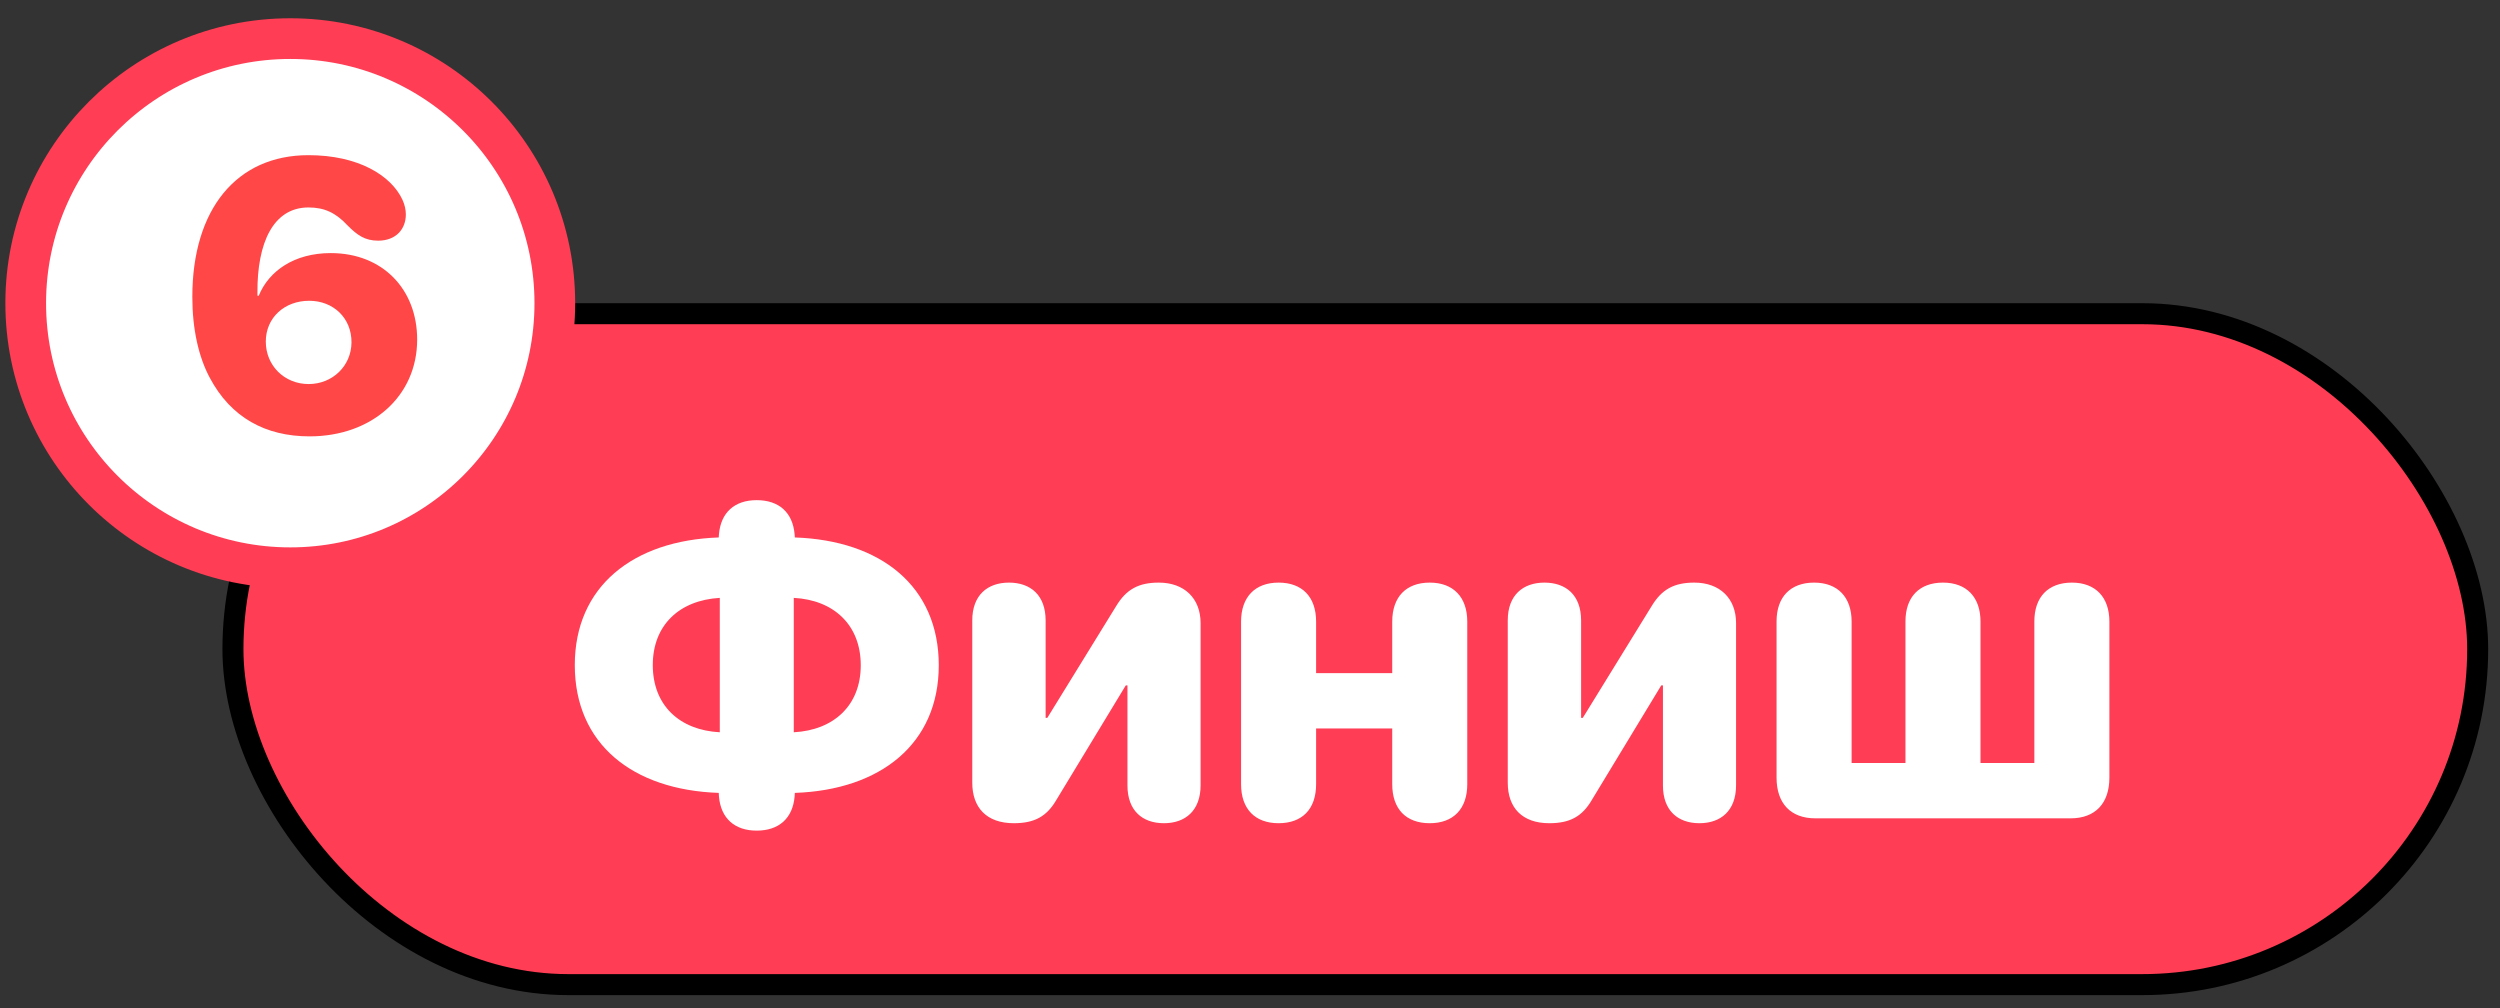 <?xml version="1.0" encoding="UTF-8"?> <svg xmlns="http://www.w3.org/2000/svg" width="119" height="48" viewBox="0 0 119 48" fill="none"><rect x="0" y="0" width="119" height="48" fill="#333333" stroke="none"/><rect x="11.088" y="14.932" width="106.85" height="31.936" rx="15.968" fill="#FF3D54" stroke="black"></rect><path d="M36.018 39.538C34.968 39.538 34.312 38.953 34.222 37.914L34.212 37.742C30.105 37.601 27.36 35.411 27.36 31.657C27.36 27.924 30.125 25.724 34.212 25.583L34.222 25.431C34.312 24.392 34.968 23.807 36.018 23.807C37.077 23.807 37.733 24.392 37.824 25.431L37.834 25.583C41.941 25.724 44.686 27.914 44.686 31.668C44.686 35.401 41.921 37.601 37.834 37.742L37.824 37.914C37.733 38.953 37.077 39.538 36.018 39.538ZM34.262 34.856V28.459C32.345 28.57 31.073 29.75 31.073 31.657C31.073 33.575 32.345 34.755 34.262 34.856ZM37.784 34.856C39.691 34.755 40.972 33.575 40.972 31.668C40.972 29.75 39.691 28.56 37.784 28.459V34.856ZM48.258 39.185C46.956 39.185 46.28 38.438 46.28 37.258V29.528C46.28 28.328 47.007 27.732 48.026 27.732C49.055 27.732 49.772 28.328 49.772 29.538V34.17H49.852L53.122 28.862C53.606 28.055 54.191 27.732 55.16 27.732C56.371 27.732 57.148 28.479 57.148 29.66V37.379C57.148 38.59 56.421 39.185 55.402 39.185C54.383 39.185 53.667 38.59 53.667 37.389V32.626H53.586L50.296 38.055C49.832 38.862 49.247 39.185 48.258 39.185ZM60.861 39.185C59.741 39.185 59.075 38.509 59.075 37.328V29.589C59.075 28.418 59.741 27.732 60.861 27.732C61.992 27.732 62.647 28.418 62.647 29.589V32.041H66.27V29.589C66.27 28.418 66.926 27.732 68.056 27.732C69.176 27.732 69.842 28.418 69.842 29.589V37.328C69.842 38.509 69.176 39.185 68.056 39.185C66.926 39.185 66.27 38.509 66.27 37.328V34.675H62.647V37.328C62.647 38.509 61.992 39.185 60.861 39.185ZM73.747 39.185C72.445 39.185 71.769 38.438 71.769 37.258V29.528C71.769 28.328 72.496 27.732 73.515 27.732C74.544 27.732 75.261 28.328 75.261 29.538V34.17H75.341L78.611 28.862C79.095 28.055 79.681 27.732 80.649 27.732C81.86 27.732 82.637 28.479 82.637 29.66V37.379C82.637 38.59 81.911 39.185 80.891 39.185C79.872 39.185 79.156 38.59 79.156 37.389V32.626H79.075L75.785 38.055C75.321 38.862 74.736 39.185 73.747 39.185ZM86.411 38.953C85.241 38.953 84.564 38.247 84.564 37.016V29.579C84.564 28.408 85.231 27.732 86.351 27.732C87.471 27.732 88.137 28.418 88.137 29.589V36.319H90.7V29.579C90.7 28.408 91.366 27.732 92.486 27.732C93.606 27.732 94.272 28.418 94.272 29.589V36.319H96.835V29.579C96.835 28.408 97.501 27.732 98.621 27.732C99.741 27.732 100.407 28.418 100.407 29.589V37.016C100.407 38.247 99.731 38.953 98.56 38.953H86.411Z" fill="white"></path><circle cx="13.817" cy="14.431" r="12.593" fill="white" stroke="#FF3D54" stroke-width="1.937"></circle><path d="M14.735 20.771C12.643 20.771 10.992 19.879 9.985 17.981C9.455 16.992 9.155 15.668 9.155 14.131C9.155 9.946 11.274 7.386 14.682 7.386C17.049 7.386 18.62 8.348 19.159 9.513C19.265 9.752 19.318 9.973 19.318 10.211C19.318 10.9 18.85 11.456 18.002 11.456C17.367 11.456 17.005 11.191 16.554 10.741C15.989 10.132 15.451 9.875 14.682 9.875C13.014 9.875 12.237 11.544 12.254 13.937V14.078H12.316C12.802 12.886 14.02 12.047 15.742 12.047C18.223 12.047 19.857 13.778 19.857 16.162C19.857 18.864 17.693 20.771 14.735 20.771ZM14.691 18.281C15.83 18.281 16.722 17.416 16.731 16.303C16.74 15.138 15.866 14.317 14.718 14.317C13.543 14.317 12.652 15.12 12.652 16.259C12.652 17.407 13.543 18.281 14.691 18.281Z" fill="#FF4747"></path></svg> 
